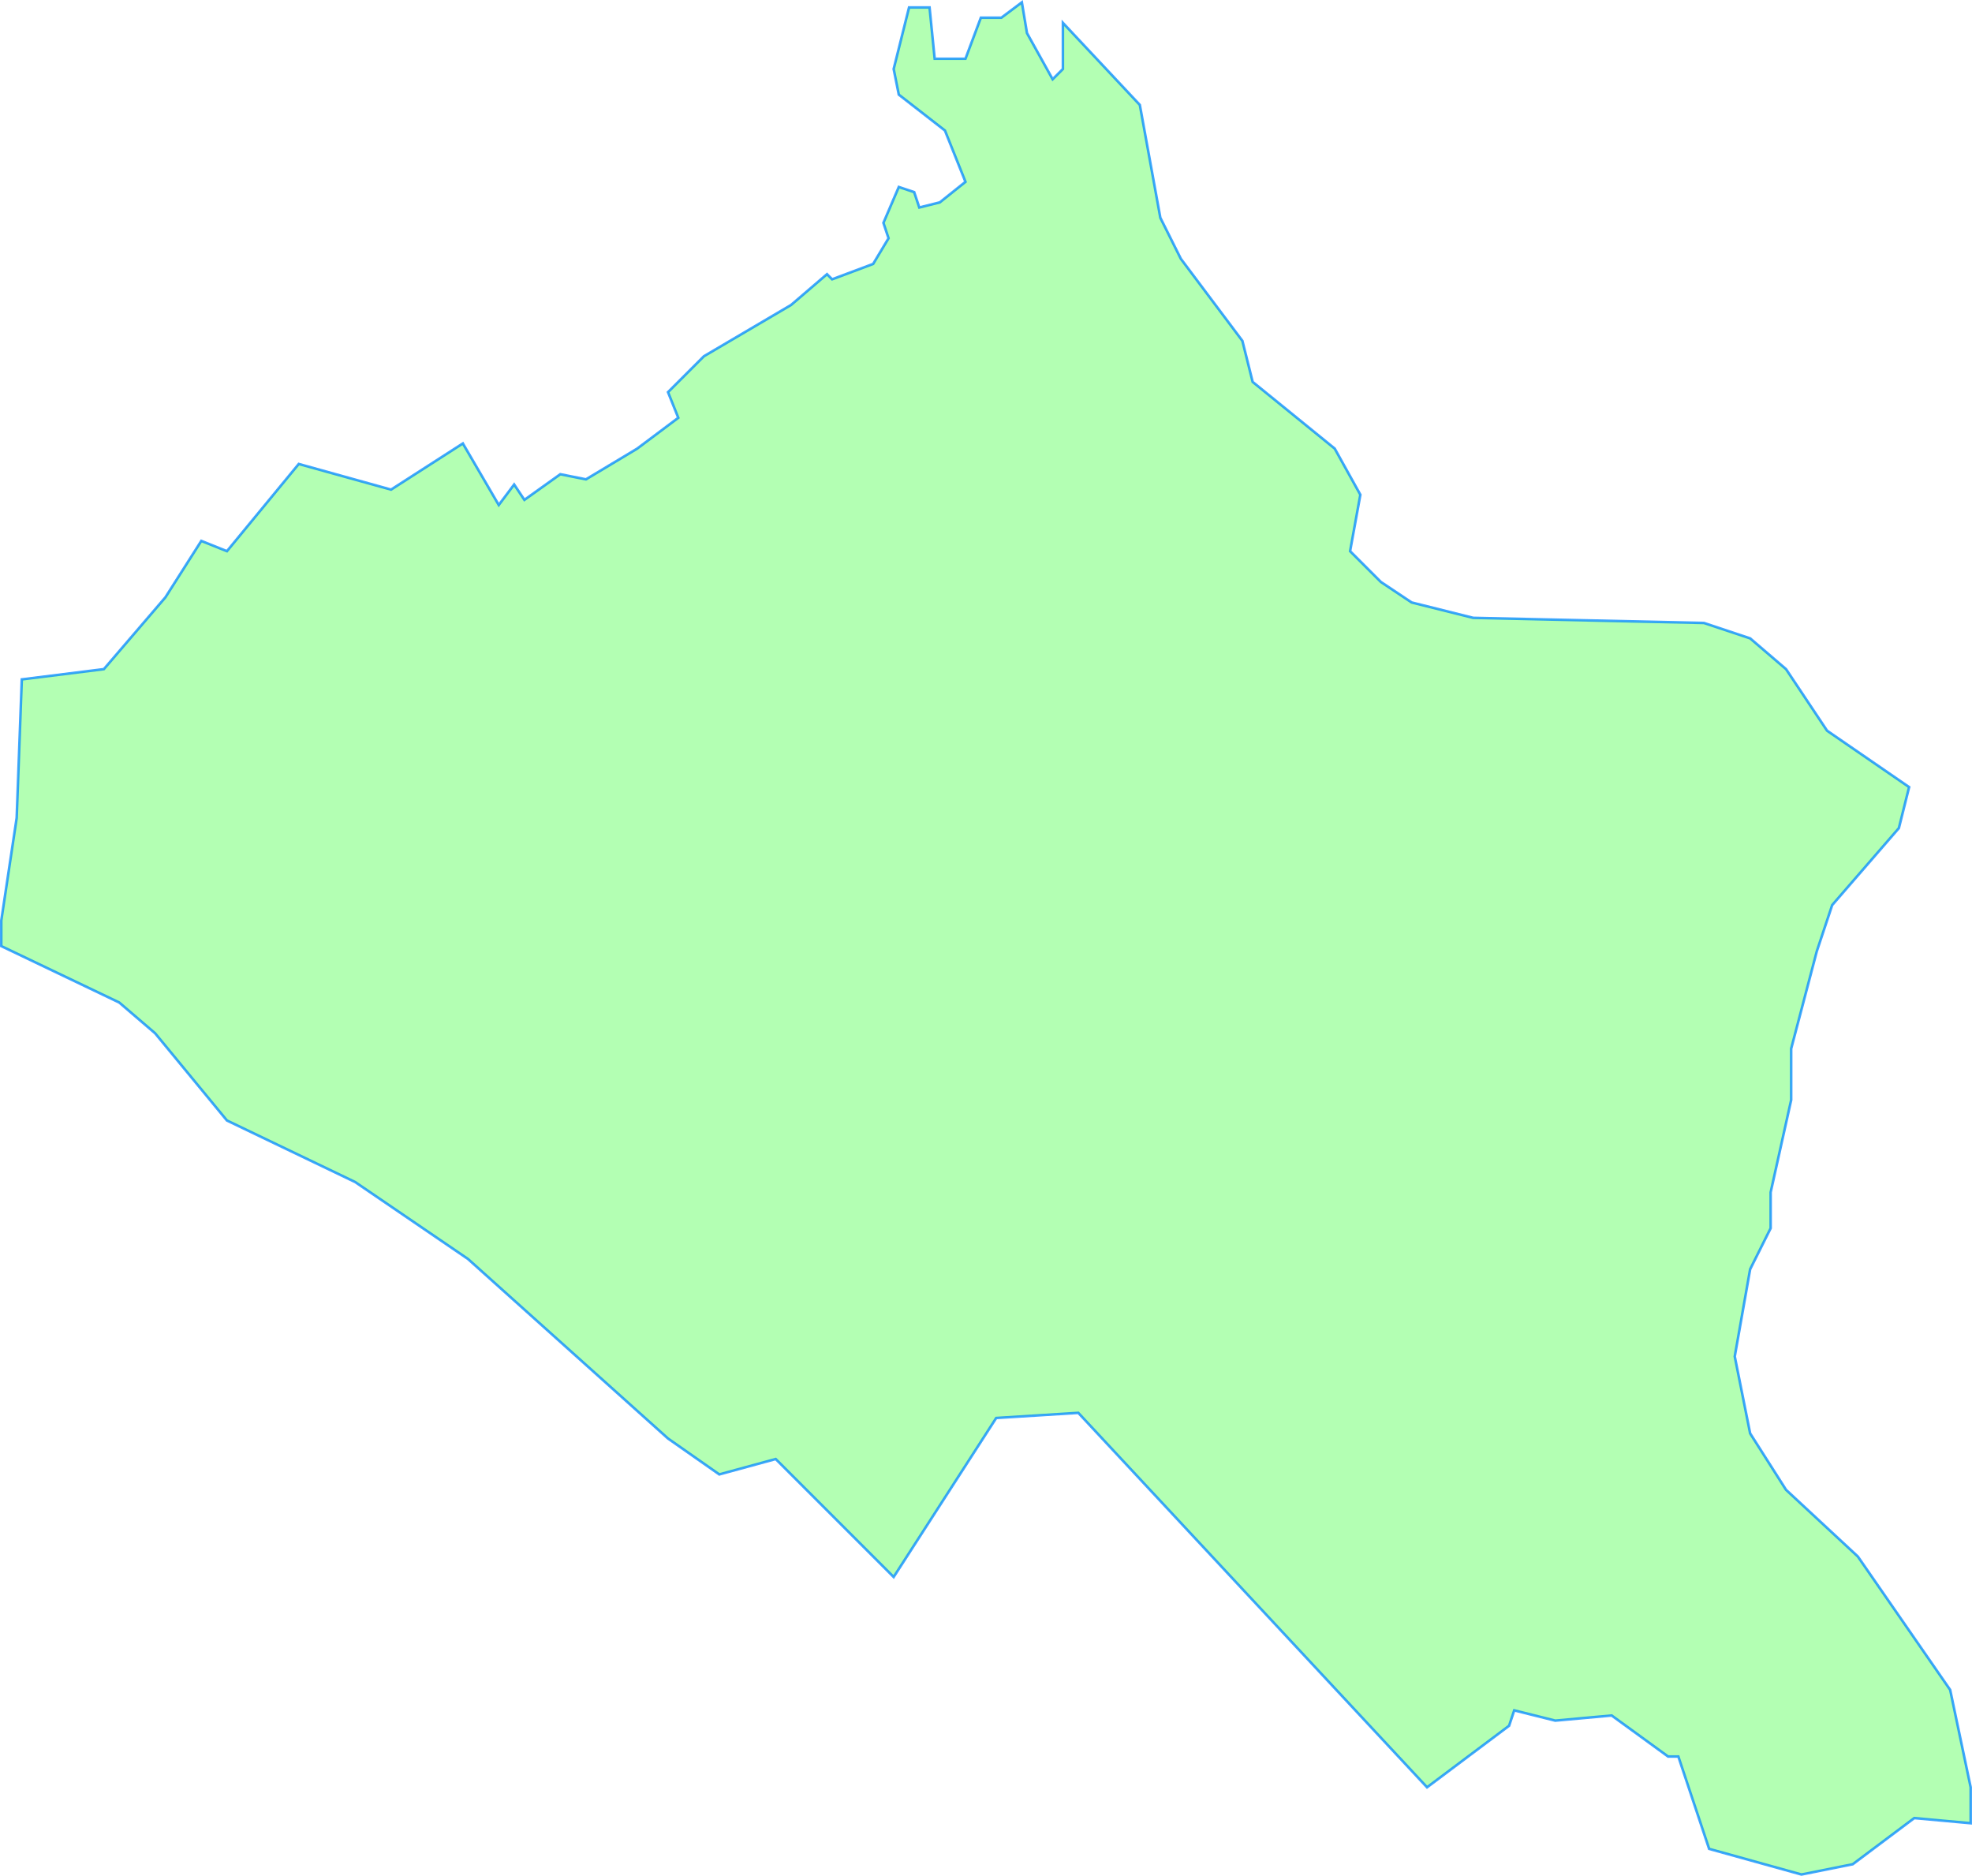 <svg version="1.1" viewBox="0 0 384.5 365.7" xmlns="http://www.w3.org/2000/svg">
  <title>Marchegg</title>
  <desc>Gemeindegebiet Umriss</desc>
  <path d="m0.25 179.45 3-20 1-27 16-2 12-14 7-11 5 2 14-17 18 5 14-9 7 12 3-4 2 3 7-5 5 1 10-6 8-6-2-5 7-7 17-10 7-6 1 1 8-3 3-5-1-3 3-7 3 1 1 3 4-1 5-4-4-10-9-7-1-5 3-12h4l1 10h6l3-8h4l4-3 1 6 5 9 2-2v-9l15 16 4 22 4 8 12 16 2 8 16 13 5 9-2 11 6 6 6 4 12 3 45 1 9 3 7 6 8 12 16 11-2 8-13 15-3 9-5 19v10l-4 18v7l-4 8-3 17 3 15 7 11 14 13 18 26 4 19v7l-11-1-12 9-10 2-18-5-6-18h-2l-11-8-11 1-8-2-1 3-16 12-68-73-16 1-20 31-23-23-11 3-10-7-39-35-22-15-25-12-14-17-7-6-23-11z" fill="lime" fill-opacity=".3" stroke="#08f" stroke-opacity=".75" stroke-width=".5"/>
</svg>
